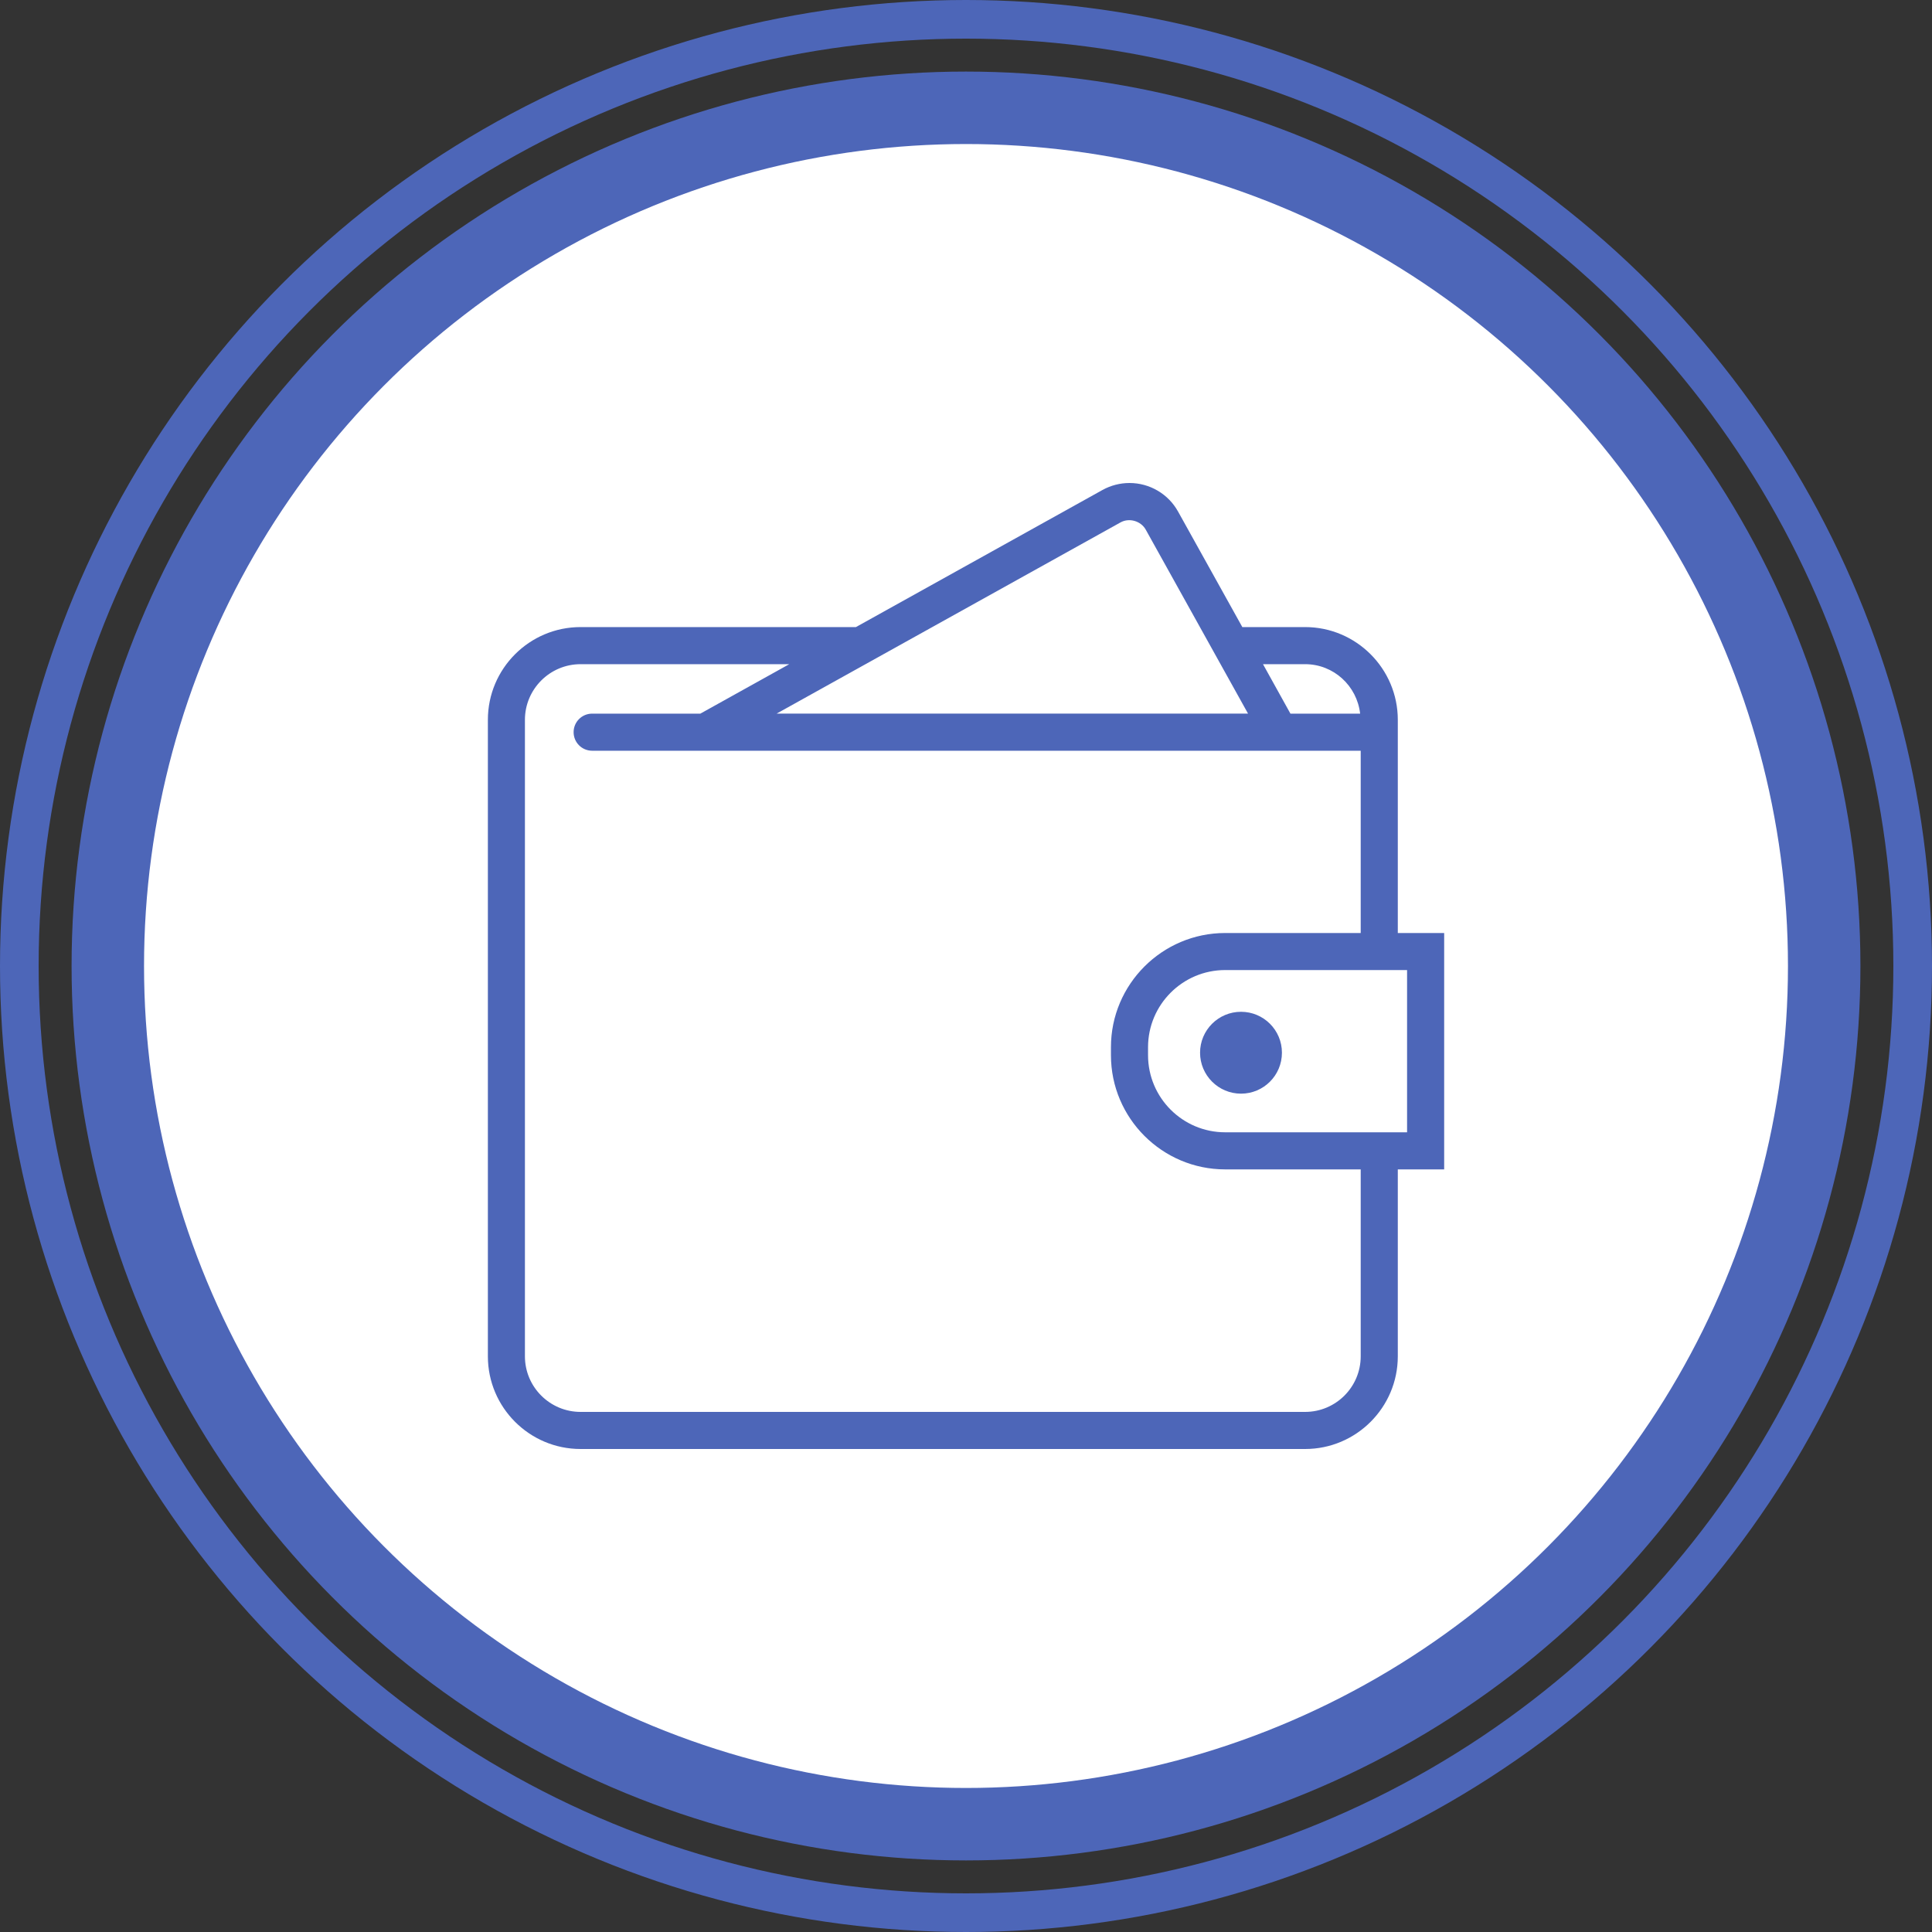 <svg width="40" height="40" viewBox="0 0 40 40" fill="none" xmlns="http://www.w3.org/2000/svg">
<rect x="0" y="0" width="40" height="40" fill="#333333" stroke="none"/>
<circle cx="20" cy="20" r="17.768" fill="white" stroke="#4D66B8" stroke-width="1.5"/>
<circle cx="20" cy="20" r="19.6" stroke="#4D66B8" stroke-width="0.8"/>
<g clip-path="url(#clip0_611_289)">
<path d="M29.9 19.317H28.94V14.903C28.94 13.845 28.079 12.983 27.021 12.983H25.721L24.391 10.592C24.189 10.227 23.803 10 23.385 10C23.19 10 22.996 10.05 22.825 10.145L17.721 12.983H12.02C10.961 12.983 10.101 13.844 10.101 14.903V28.081C10.101 29.139 10.961 30 12.02 30H27.021C28.079 30 28.94 29.139 28.94 28.081V24.211H29.9V19.317ZM27.021 13.751C27.612 13.751 28.095 14.2 28.16 14.775H26.717L26.149 13.751H27.021ZM23.199 10.816C23.379 10.715 23.621 10.786 23.721 10.965L25.839 14.774H16.08L23.199 10.816ZM28.172 28.081C28.172 28.716 27.656 29.232 27.021 29.232H12.02C11.385 29.232 10.868 28.716 10.868 28.081V14.903C10.868 14.268 11.385 13.751 12.02 13.751H16.341L14.5 14.775H12.26C12.047 14.775 11.876 14.947 11.876 15.159C11.876 15.371 12.047 15.543 12.26 15.543H13.119H27.144H28.172V19.317H25.366C24.062 19.317 23.001 20.378 23.001 21.681V21.847C23.001 23.15 24.062 24.211 25.366 24.211H28.172V28.081ZM29.132 23.443H28.94H25.366C24.485 23.443 23.769 22.727 23.769 21.846V21.681C23.769 20.801 24.485 20.084 25.366 20.084H28.94H29.132V23.443ZM26.541 21.795C26.541 22.264 26.162 22.643 25.694 22.643C25.226 22.643 24.846 22.263 24.846 21.795C24.846 21.327 25.226 20.948 25.694 20.948C26.162 20.948 26.541 21.327 26.541 21.795Z" fill="#4D66B8"/>
</g>
<defs>
<clipPath id="clip0_611_289">
<rect width="20" height="20" fill="white" transform="translate(10 10)"/>
</clipPath>
</defs>
</svg>
